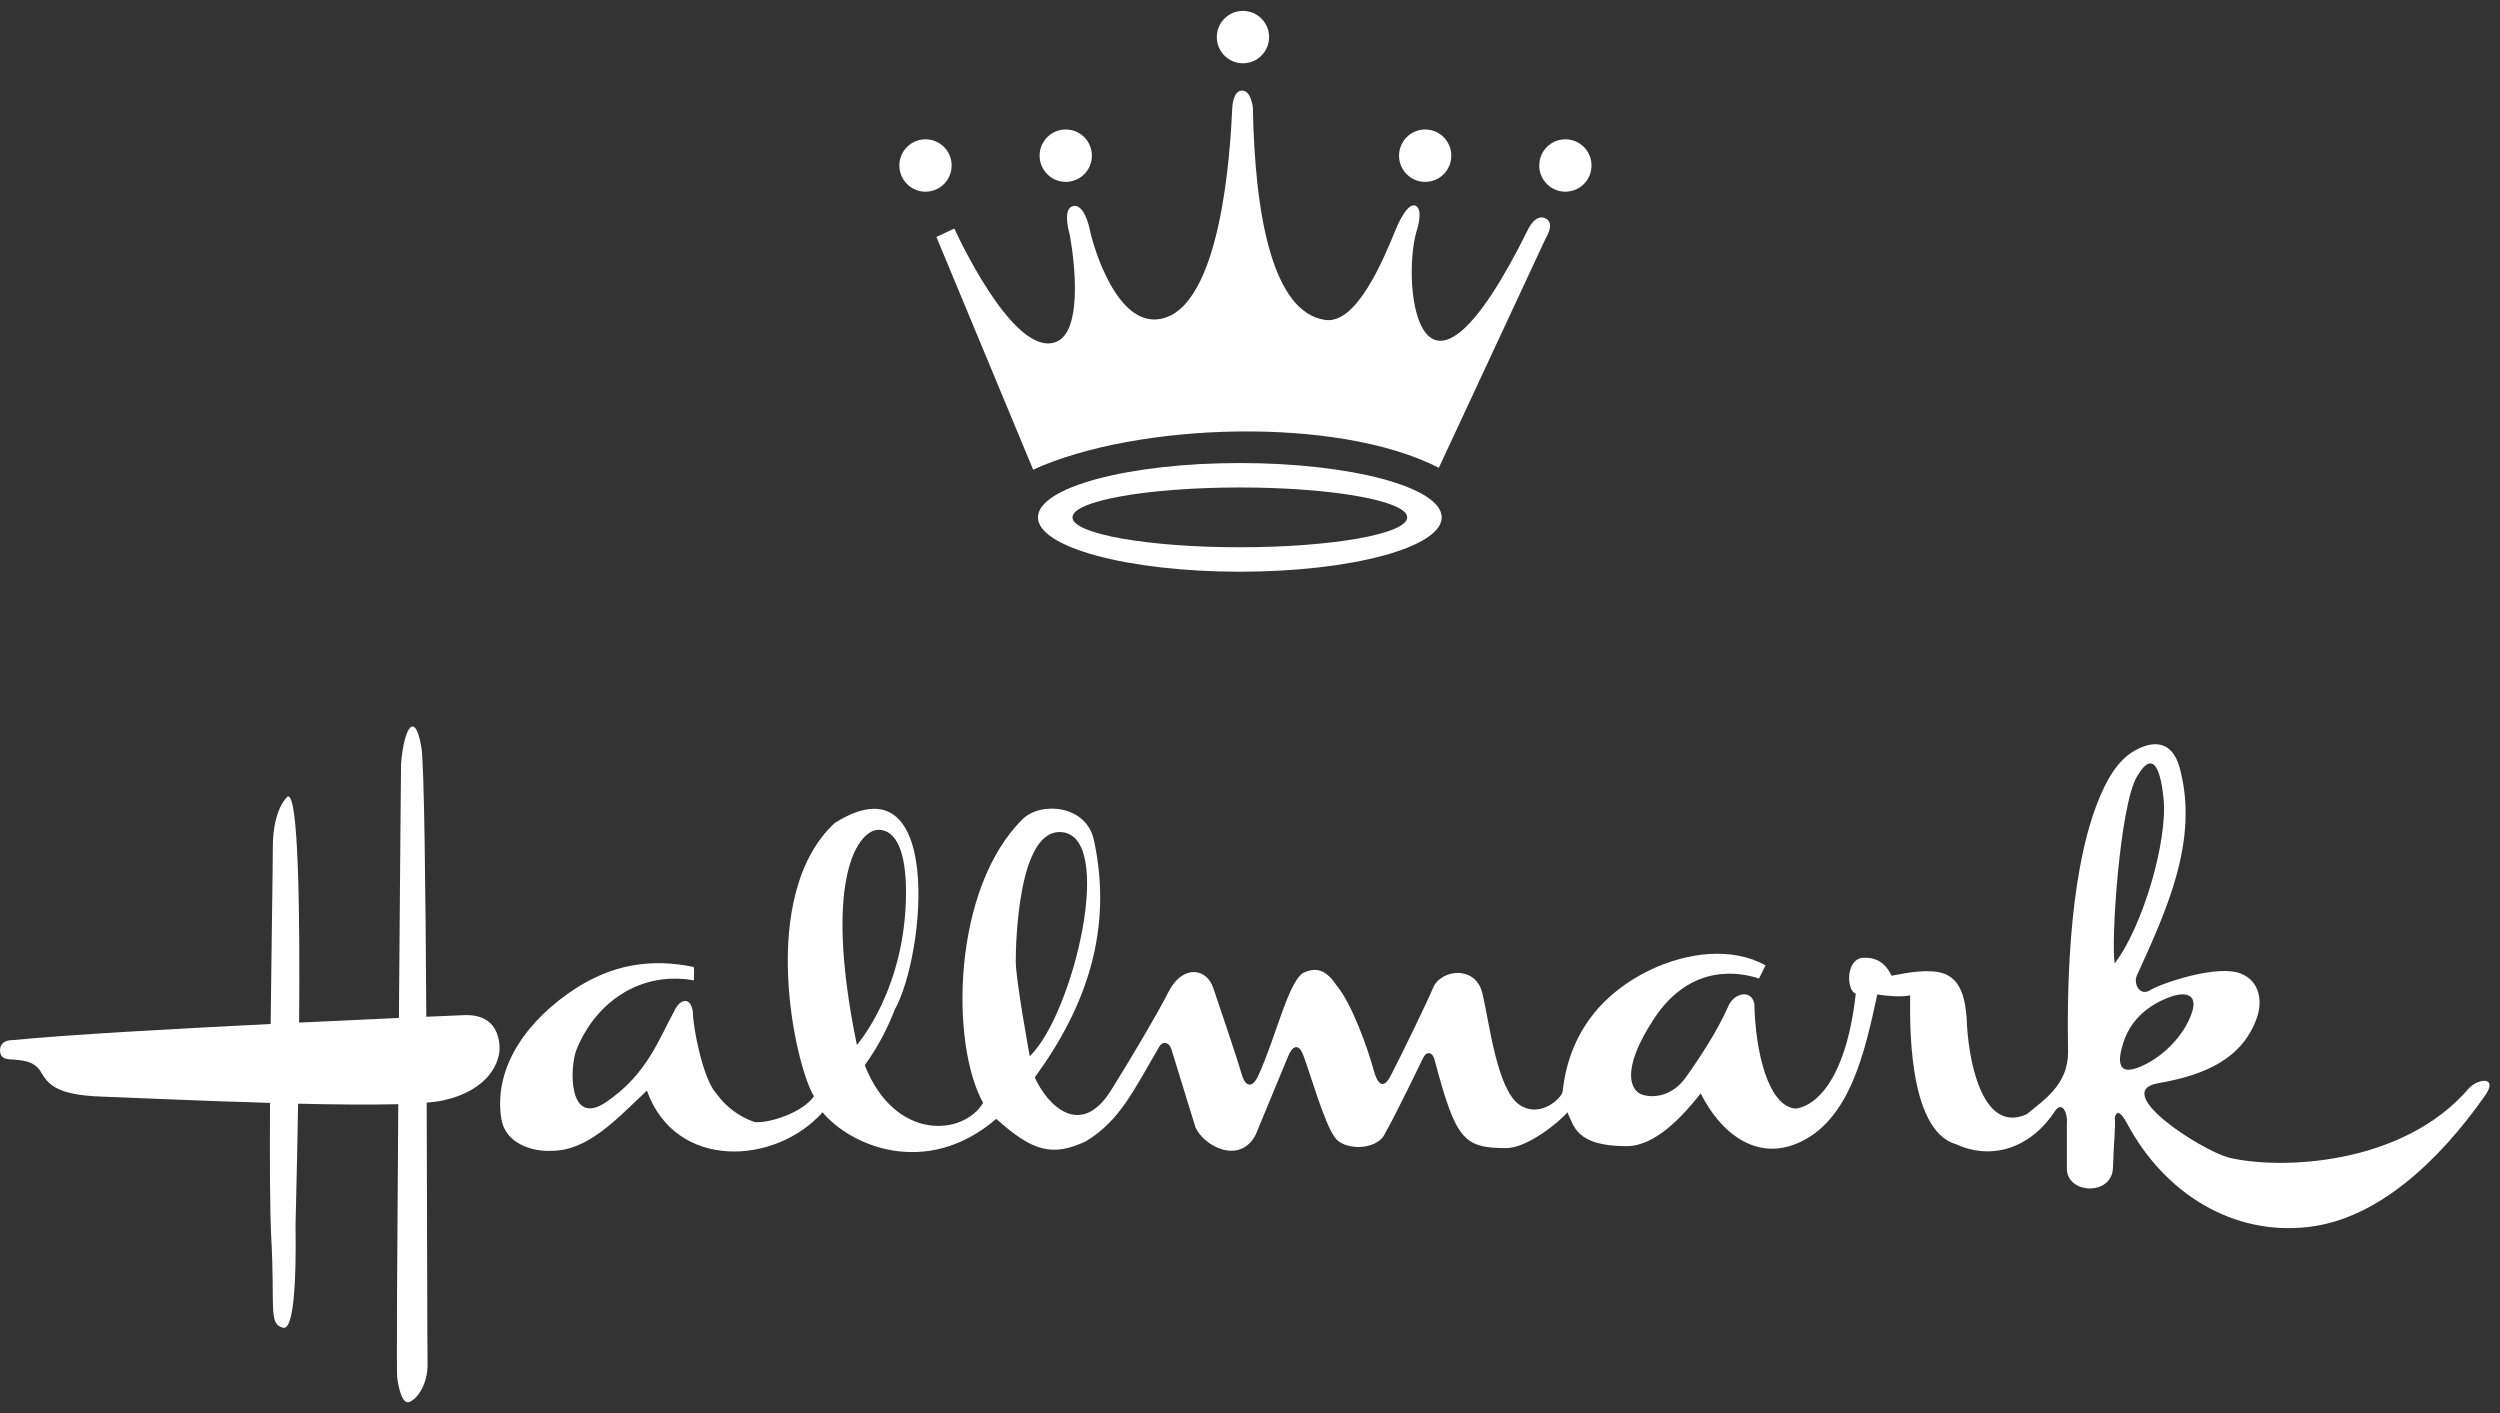 <svg width="115" height="65" viewBox="0 0 115 65" fill="none" xmlns="http://www.w3.org/2000/svg">
<rect x="0" y="0" width="115" height="65" fill="#333333" stroke="none"/>
<g clip-path="url(#clip0_2153_3034)">
<path d="M57.175 2.911C57.839 2.911 58.378 2.372 58.378 1.706C58.378 1.041 57.839 0.501 57.175 0.501C56.511 0.501 55.973 1.041 55.973 1.706C55.973 2.372 56.511 2.911 57.175 2.911Z" fill="white"/>
<path d="M65.558 8.366C66.222 8.366 66.76 7.827 66.76 7.161C66.76 6.496 66.222 5.956 65.558 5.956C64.894 5.956 64.356 6.496 64.356 7.161C64.356 7.827 64.894 8.366 65.558 8.366Z" fill="white"/>
<path d="M72.007 8.818C72.671 8.818 73.21 8.279 73.21 7.613C73.21 6.948 72.671 6.408 72.007 6.408C71.343 6.408 70.805 6.948 70.805 7.613C70.805 8.279 71.343 8.818 72.007 8.818Z" fill="white"/>
<path d="M49.025 8.366C49.689 8.366 50.227 7.827 50.227 7.161C50.227 6.496 49.689 5.956 49.025 5.956C48.361 5.956 47.822 6.496 47.822 7.161C47.822 7.827 48.361 8.366 49.025 8.366Z" fill="white"/>
<path d="M42.574 8.818C43.238 8.818 43.776 8.279 43.776 7.613C43.776 6.948 43.238 6.408 42.574 6.408C41.91 6.408 41.371 6.948 41.371 7.613C41.371 8.279 41.91 8.818 42.574 8.818Z" fill="white"/>
<path d="M98.201 34.526C99.055 34.048 99.929 34.051 100.274 35.351C101.152 38.65 99.68 41.835 98.29 44.886C98.138 45.255 98.419 45.796 98.851 45.58C99.368 45.234 102.093 44.323 103.111 44.802C103.946 45.139 104.081 46.068 103.819 46.811C103.172 48.648 101.529 49.438 99.282 49.827C97.085 50.211 101.144 52.843 102.49 53.241C104.815 53.818 110.517 53.644 113.583 50.046C114.058 49.571 114.963 49.527 114.262 50.467C112.185 53.41 109.383 56.058 106.216 56.438C102.721 56.859 99.561 54.904 97.835 51.661C97.516 51.059 97.335 51.125 97.28 51.419C97.323 51.773 97.239 52.42 97.196 53.72C97.156 55.019 95.082 54.933 95.076 53.763V51.664C95.125 51.249 94.867 50.597 94.522 51.119C93.402 52.82 91.624 53.388 89.984 52.636C87.689 51.984 87.867 46.699 87.867 45.788C87.436 45.874 86.8 45.817 86.355 45.745C85.788 48.363 85.108 51.565 82.672 52.595C80.747 53.408 79.125 52.084 78.233 50.297C77.393 51.361 76.136 52.727 74.821 52.724C72.468 52.722 72.402 51.77 72.1 51.165C71.754 51.598 70.201 52.855 69.249 52.811C67.307 52.811 66.962 52.379 66.01 48.824C65.926 48.392 65.625 48.305 65.449 48.694C65.447 48.699 64.111 51.468 63.72 52.119C63.372 52.944 61.775 52.943 61.387 52.292C60.909 51.643 60.262 49.349 59.96 48.567C59.744 47.959 59.442 48.089 59.227 48.654L57.757 52.206C57.023 53.593 55.38 52.724 54.992 51.859L53.91 48.349C53.824 47.959 53.478 47.786 53.263 48.262C52.181 50.081 51.534 51.554 49.934 52.509C48.413 53.209 47.515 52.984 45.829 51.468C42.587 54.241 39.092 52.681 37.838 51.165C35.677 53.592 31.074 53.86 29.757 50.167C28.333 51.51 27.036 52.941 25.364 52.938C24.49 52.984 23.241 52.606 23.062 51.468C22.671 49.017 24.363 46.852 26.426 45.503C28.143 44.381 29.913 44.067 31.9 44.479C31.949 44.492 31.918 44.865 31.918 45.096C29.407 44.654 27.381 46.148 26.523 48.273C26.193 49.087 26.127 51.9 27.898 50.686C29.762 49.409 30.272 47.869 31.052 46.439C31.267 46.007 31.742 45.791 31.871 46.526C31.871 47.264 32.343 49.651 32.95 50.3C33.386 50.908 33.999 51.367 34.705 51.614C35.37 51.686 36.92 51.182 37.443 50.43C36.583 49.039 34.809 41.198 38.395 37.859C43.407 34.697 42.587 43.885 41.154 46.454C40.901 47.111 40.47 48.046 39.779 49C41.16 52.508 44.314 52.249 45.223 50.732C43.709 48.002 43.796 40.892 47.035 37.686C47.884 36.848 49.975 37.035 50.32 38.641C51.209 42.757 49.975 46.312 47.599 49.561C48.162 50.818 49.687 52.404 51.1 50.167C51.919 48.87 53.303 46.529 53.778 45.575C54.428 44.364 55.507 44.534 55.809 45.445C56.044 46.152 56.847 48.478 57.149 49.518C57.279 49.908 57.581 50.136 57.883 49.475C58.706 47.7 59.31 44.926 60.044 44.71C60.478 44.534 60.953 44.534 61.471 45.315C62.204 46.183 62.94 48.304 63.199 49.259C63.32 49.703 63.588 50.3 64.019 49.389C64.454 48.566 65.748 45.878 65.921 45.445C66.266 44.577 67.952 44.361 68.211 45.791C68.513 47.048 68.861 50.113 69.894 50.819C70.845 51.47 71.848 50.502 71.881 50.214C72.183 47.397 73.826 45.62 75.9 44.623C77.586 43.813 79.66 43.539 81.214 44.407L80.914 45.013C80.137 44.75 77.804 44.231 76.075 46.875C74.51 49.268 75.037 50.168 75.515 50.344C75.989 50.517 76.899 50.469 77.546 49.561C78.196 48.653 79.016 47.393 79.49 46.312C79.749 45.664 80.571 45.491 80.701 46.182C80.744 48.394 81.349 50.908 82.603 50.995C83.379 50.908 84.892 49.91 85.367 45.707C84.936 45.576 84.893 44.148 85.67 44.061C86.231 44.018 86.708 44.234 87.01 44.883C87.355 44.839 88.308 44.58 89.128 44.71C90.14 44.871 90.379 45.794 90.465 46.791C90.508 48.567 91.112 52.208 93.23 51.254C94.006 50.605 95.131 49.911 95.131 48.394C95.091 46.056 95.088 40.517 96.472 36.954C96.886 35.887 97.404 34.973 98.201 34.526ZM100.845 46.526C101.078 45.762 100.559 45.615 99.909 45.831C99.36 46.013 98.095 46.566 97.663 47.996C97.531 48.431 97.22 49.516 98.309 49.124C99.391 48.738 100.499 47.654 100.845 46.526ZM48.738 38.274C46.831 38.274 46.725 43.381 46.725 44.228C46.725 45.076 47.368 48.585 47.368 48.585C49.373 46.676 51.387 38.275 48.738 38.274ZM40.404 38.171C39.556 38.171 37.795 40.203 39.417 48.068C39.427 48.057 41.676 45.499 41.676 41.043C41.676 39.235 41.253 38.171 40.404 38.171ZM99.524 36.732C99.395 35.475 99.07 34.392 98.293 35.735C97.513 37.079 97.102 43.232 97.274 44.317C98.575 42.625 99.723 38.647 99.524 36.732Z" fill="white"/>
<path d="M43.9 10.514C44.42 11.641 46.823 16.487 48.609 15.715C49.754 15.222 49.475 12.29 49.213 10.816C49.213 10.816 48.868 9.68 49.3 9.502C49.866 9.262 50.119 10.514 50.119 10.514C50.292 11.381 51.374 15.02 53.359 14.674C56.186 14.181 56.598 6.872 56.684 4.967C56.684 4.967 56.704 4.168 57.136 4.168C57.567 4.168 57.633 4.967 57.633 4.967C57.72 9.905 58.54 14.371 60.959 14.717C62.412 14.925 63.637 11.944 64.241 10.47C64.241 10.47 64.722 9.285 65.116 9.464C65.513 9.643 65.147 10.687 65.147 10.687C64.457 13.201 65.32 20.601 70.288 10.557C70.288 10.557 70.616 9.825 71.085 10.041C71.554 10.257 71.111 10.943 71.111 10.943L66.186 21.518C61.497 19.117 52.271 19.44 47.525 21.605L43.074 10.9" fill="white"/>
<path d="M57.032 21.3C62.161 21.3 66.318 22.418 66.318 23.799C66.318 25.179 62.161 26.299 57.032 26.299C51.904 26.299 47.746 25.179 47.746 23.799C47.746 22.418 51.904 21.3 57.032 21.3ZM57.032 22.424C52.781 22.424 49.334 23.039 49.334 23.799C49.334 24.558 52.781 25.174 57.032 25.174C61.284 25.174 64.731 24.558 64.731 23.799C64.73 23.039 61.284 22.424 57.032 22.424Z" fill="white"/>
<path d="M22.976 48.066C22.904 47.273 22.472 46.659 21.359 46.696L19.61 46.771C19.575 40.745 19.512 35.138 19.383 34.371C19.095 32.676 18.591 33.434 18.448 35.127C18.448 35.127 18.396 40.659 18.35 46.826C17.07 46.884 15.479 46.956 13.759 47.039C13.802 41.844 13.727 36.45 13.232 36.64C13.232 36.64 12.55 37.182 12.55 38.981C12.55 39.858 12.49 43.363 12.45 47.103C7.994 47.325 3.034 47.602 0.577 47.846C0.577 47.846 0.002 47.809 0.002 48.316C0.002 48.821 0.543 48.711 0.721 48.749C0.899 48.786 1.547 48.749 1.869 49.291C2.194 49.833 2.519 50.372 4.677 50.444C5.741 50.479 9.069 50.637 12.421 50.733C12.406 53.399 12.415 55.778 12.478 56.931C12.657 60.175 12.335 60.895 13.019 61.077C13.704 61.256 13.595 56.824 13.595 56.357C13.595 56.196 13.661 53.82 13.713 50.77C15.421 50.81 17.058 50.825 18.321 50.793C18.272 57.159 18.238 63.104 18.269 63.349C18.341 63.891 18.485 64.467 18.738 64.502C18.986 64.534 19.705 63.885 19.667 62.66C19.653 62.109 19.65 56.683 19.627 50.721C19.944 50.695 20.203 50.66 20.387 50.62C22.472 50.153 23.048 48.856 22.976 48.066Z" fill="white"/>
</g>
<defs>
<clipPath id="clip0_2153_3034">
<rect width="114.526" height="64" fill="white" transform="translate(0 0.5)"/>
</clipPath>
</defs>
</svg>
